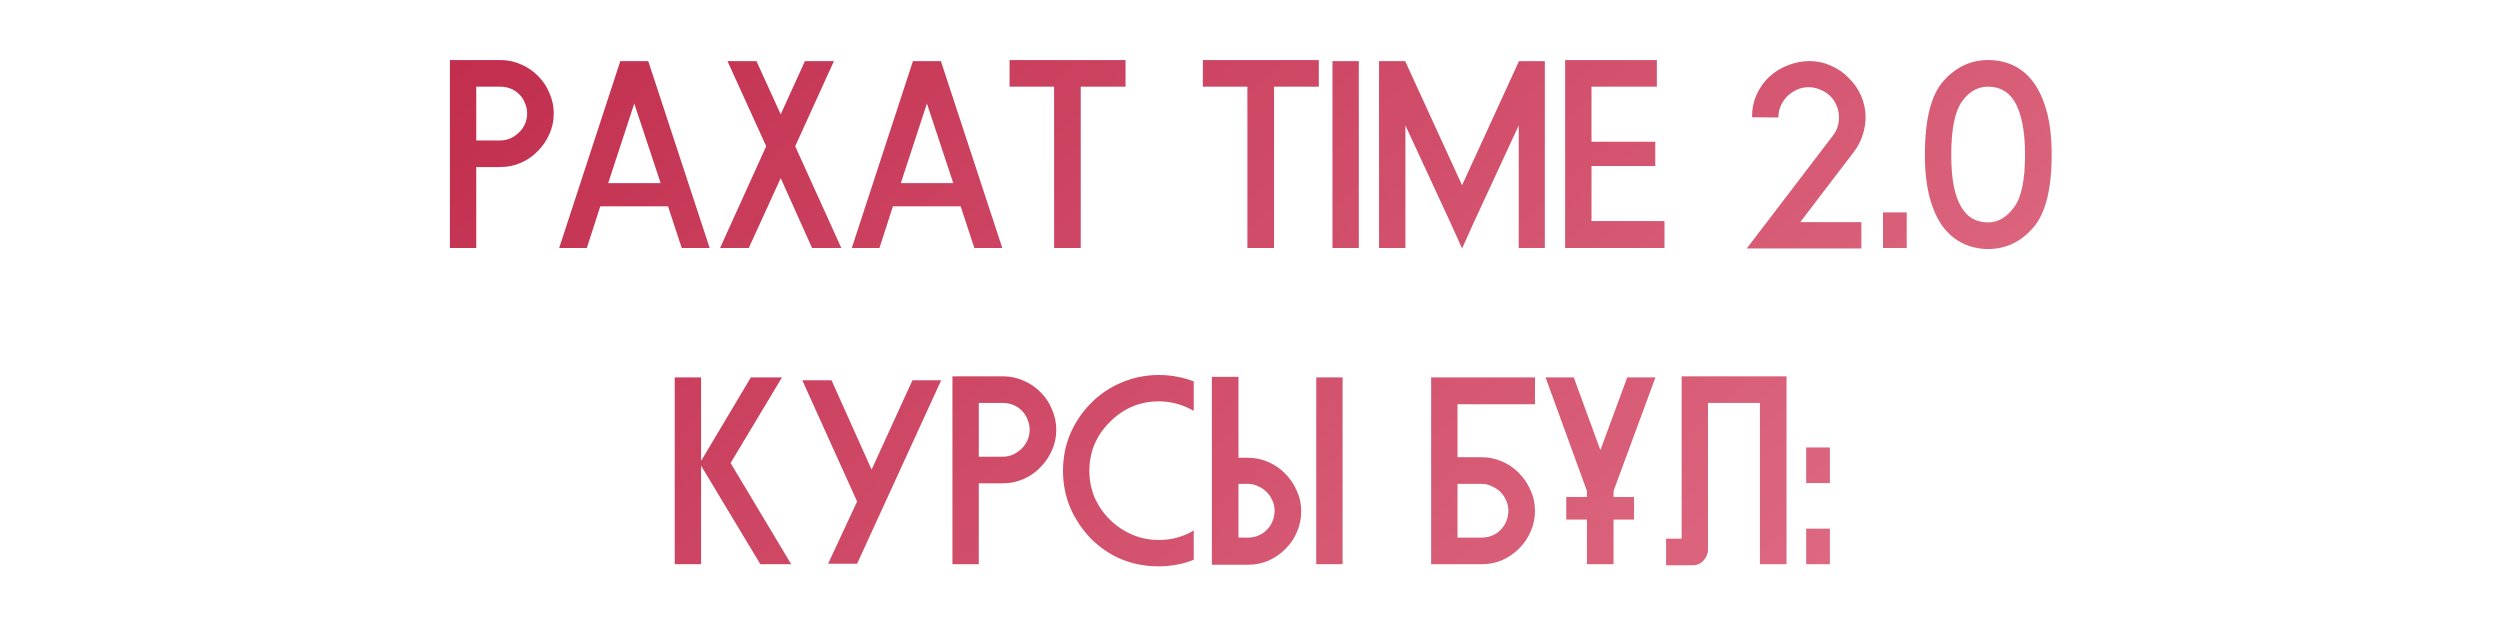 <?xml version="1.0" encoding="UTF-8"?> <svg xmlns="http://www.w3.org/2000/svg" width="332" height="84" viewBox="0 0 332 84" fill="none"> <path d="M63.247 18.65H66.432C66.922 18.65 67.377 18.557 67.797 18.37C68.24 18.16 68.625 17.892 68.952 17.565C69.279 17.238 69.535 16.865 69.722 16.445C69.909 16.002 70.002 15.547 70.002 15.08C70.002 14.59 69.909 14.135 69.722 13.715C69.559 13.272 69.314 12.887 68.987 12.56C68.684 12.233 68.31 11.977 67.867 11.79C67.424 11.603 66.945 11.51 66.432 11.51H63.247V18.65ZM63.247 22.185V32.93H59.747V7.975H66.432C67.435 7.975 68.369 8.173 69.232 8.57C70.095 8.943 70.842 9.457 71.472 10.11C72.125 10.763 72.627 11.522 72.977 12.385C73.35 13.248 73.537 14.147 73.537 15.08C73.537 16.06 73.339 16.982 72.942 17.845C72.569 18.685 72.055 19.432 71.402 20.085C70.772 20.738 70.025 21.252 69.162 21.625C68.299 21.998 67.389 22.185 66.432 22.185H63.247ZM74.257 32.93L82.377 8.115H86.087L94.242 32.93H90.532L88.712 27.4H79.717L77.932 32.93H74.257ZM84.232 13.75L80.767 24.32H87.732L84.232 13.75ZM110.747 8.115L105.602 19.42L111.727 32.93H107.842L103.677 23.655L99.442 32.93H95.627L101.752 19.42L96.607 8.115H100.457L103.677 15.185L106.897 8.115H110.747ZM113.119 32.93L121.239 8.115H124.949L133.104 32.93H129.394L127.574 27.4H118.579L116.794 32.93H113.119ZM123.094 13.75L119.629 24.32H126.594L123.094 13.75ZM143.52 11.51V32.93H139.985V11.51H134.07V7.975H149.47V11.51H143.52ZM169.19 11.51V32.93H165.655V11.51H159.74V7.975H175.14V11.51H169.19ZM180.451 8.115V32.93H176.951V8.115H180.451ZM183.138 32.93V8.115H186.603L194.163 24.6L201.723 8.115H205.153V32.93H201.688V16.655L195.738 29.5L194.163 33L192.588 29.5L186.638 16.655V32.93H183.138ZM220.03 11.51H211.35V18.825H219.82V22.045H211.35V29.36H221.045V32.93H207.85V7.975H220.03V11.51ZM232.668 15.57C232.668 14.45 232.878 13.435 233.298 12.525C233.718 11.615 234.278 10.833 234.978 10.18C235.701 9.527 236.518 9.025 237.428 8.675C238.361 8.302 239.318 8.115 240.298 8.115C241.301 8.115 242.246 8.313 243.133 8.71C244.043 9.107 244.836 9.655 245.513 10.355C246.213 11.032 246.761 11.825 247.158 12.735C247.554 13.645 247.753 14.613 247.753 15.64C247.706 17.343 247.181 18.86 246.178 20.19L239.073 29.5H247.193V33H231.968L243.378 18.055C243.938 17.355 244.218 16.527 244.218 15.57C244.218 14.987 244.101 14.45 243.868 13.96C243.658 13.47 243.366 13.05 242.993 12.7C242.619 12.35 242.188 12.082 241.698 11.895C241.208 11.685 240.706 11.58 240.193 11.58C239.609 11.58 239.073 11.697 238.583 11.93C238.093 12.163 237.661 12.467 237.288 12.84C236.938 13.213 236.658 13.645 236.448 14.135C236.261 14.602 236.168 15.092 236.168 15.605L232.668 15.57ZM253.213 28.205V32.93H250.063V28.205H253.213ZM264.026 7.975C265.263 7.975 266.394 8.22 267.421 8.71C268.448 9.2 269.334 9.958 270.081 10.985C270.828 12.012 271.411 13.318 271.831 14.905C272.251 16.468 272.461 18.347 272.461 20.54C272.461 25.16 271.633 28.403 269.976 30.27C268.343 32.137 266.359 33.07 264.026 33.07C262.836 33.07 261.728 32.825 260.701 32.335C259.674 31.845 258.776 31.098 258.006 30.095C257.259 29.068 256.676 27.773 256.256 26.21C255.836 24.623 255.626 22.733 255.626 20.54C255.626 15.873 256.443 12.618 258.076 10.775C259.733 8.908 261.716 7.975 264.026 7.975ZM267.491 13.4C266.674 12.14 265.519 11.51 264.026 11.51C262.626 11.51 261.459 12.175 260.526 13.505C259.593 14.858 259.126 17.203 259.126 20.54C259.126 22.127 259.231 23.492 259.441 24.635C259.674 25.778 260.001 26.712 260.421 27.435C260.841 28.158 261.354 28.695 261.961 29.045C262.568 29.372 263.256 29.535 264.026 29.535C265.333 29.535 266.476 28.87 267.456 27.54C268.436 26.257 268.926 23.923 268.926 20.54C268.926 17.367 268.448 14.987 267.491 13.4ZM103.848 50.115L97.023 61.49L105.073 74.93H100.978L93.103 61.84V74.93H89.603V50.115H93.103V61.21L99.718 50.115H103.848ZM109.974 74.86L113.824 66.6L106.544 50.5H110.429L115.749 62.365L121.174 50.5H124.989L113.824 74.86H109.974ZM129.983 60.65H133.168C133.658 60.65 134.113 60.557 134.533 60.37C134.976 60.16 135.361 59.892 135.688 59.565C136.014 59.238 136.271 58.865 136.458 58.445C136.644 58.002 136.738 57.547 136.738 57.08C136.738 56.59 136.644 56.135 136.458 55.715C136.294 55.272 136.049 54.887 135.723 54.56C135.419 54.233 135.046 53.977 134.603 53.79C134.159 53.603 133.681 53.51 133.168 53.51H129.983V60.65ZM129.983 64.185V74.93H126.483V49.975H133.168C134.171 49.975 135.104 50.173 135.968 50.57C136.831 50.943 137.578 51.457 138.208 52.11C138.861 52.763 139.363 53.522 139.713 54.385C140.086 55.248 140.273 56.147 140.273 57.08C140.273 58.06 140.074 58.982 139.678 59.845C139.304 60.685 138.791 61.432 138.138 62.085C137.508 62.738 136.761 63.252 135.898 63.625C135.034 63.998 134.124 64.185 133.168 64.185H129.983ZM153.908 49.8C155.471 49.8 157.011 50.08 158.528 50.64V54.56C157.058 53.72 155.518 53.3 153.908 53.3C151.388 53.3 149.218 54.21 147.398 56.03C145.578 57.827 144.668 59.997 144.668 62.54C144.668 63.777 144.901 64.955 145.368 66.075C145.858 67.172 146.523 68.14 147.363 68.98C148.203 69.82 149.183 70.485 150.303 70.975C151.423 71.465 152.624 71.71 153.908 71.71C155.588 71.71 157.128 71.29 158.528 70.45V74.335C157.781 74.638 157.011 74.86 156.218 75C155.448 75.14 154.678 75.21 153.908 75.21C150.338 75.21 147.316 73.973 144.843 71.5C143.723 70.333 142.824 68.992 142.148 67.475C141.494 65.935 141.168 64.29 141.168 62.54C141.168 60.767 141.494 59.11 142.148 57.57C142.824 56.03 143.734 54.688 144.878 53.545C146.021 52.378 147.363 51.468 148.903 50.815C150.466 50.138 152.134 49.8 153.908 49.8ZM165.696 60.79C166.653 60.79 167.563 60.977 168.426 61.35C169.289 61.723 170.036 62.237 170.666 62.89C171.319 63.543 171.833 64.302 172.206 65.165C172.603 66.005 172.801 66.915 172.801 67.895C172.801 68.852 172.614 69.762 172.241 70.625C171.891 71.465 171.389 72.212 170.736 72.865C170.106 73.518 169.359 74.043 168.496 74.44C167.633 74.813 166.699 75 165.696 75H160.936V50.045H164.471V60.79H165.696ZM164.471 71.395H165.696C166.209 71.395 166.688 71.302 167.131 71.115C167.574 70.928 167.948 70.672 168.251 70.345C168.578 70.018 168.823 69.645 168.986 69.225C169.173 68.782 169.266 68.315 169.266 67.825C169.266 67.358 169.173 66.915 168.986 66.495C168.799 66.052 168.543 65.667 168.216 65.34C167.889 65.013 167.504 64.757 167.061 64.57C166.641 64.36 166.186 64.255 165.696 64.255H164.471V71.395ZM178.296 50.115V74.93H174.796V50.115H178.296ZM196.742 60.72C197.699 60.72 198.609 60.907 199.472 61.28C200.335 61.653 201.082 62.167 201.712 62.82C202.365 63.473 202.879 64.232 203.252 65.095C203.649 65.935 203.847 66.845 203.847 67.825C203.847 68.782 203.66 69.692 203.287 70.555C202.937 71.395 202.435 72.142 201.782 72.795C201.152 73.448 200.405 73.973 199.542 74.37C198.679 74.743 197.745 74.93 196.742 74.93H190.057V50.115H203.847V53.685H193.557V60.72H196.742ZM193.557 71.395H196.742C197.255 71.395 197.734 71.302 198.177 71.115C198.62 70.928 198.994 70.672 199.297 70.345C199.624 70.018 199.869 69.645 200.032 69.225C200.219 68.782 200.312 68.315 200.312 67.825C200.312 67.358 200.219 66.915 200.032 66.495C199.845 66.052 199.589 65.667 199.262 65.34C198.935 65.013 198.55 64.757 198.107 64.57C197.687 64.36 197.232 64.255 196.742 64.255H193.557V71.395ZM208.995 50.115L212.53 59.775L216.1 50.115H219.845L214.28 65.2V74.93H210.745V65.2L205.25 50.115H208.995ZM233.717 74.93V53.51H226.822V73.005C226.822 73.518 226.623 73.997 226.227 74.44C225.853 74.86 225.363 75.07 224.757 75.07H221.257V71.535H223.322V49.975H237.252V74.93H233.717ZM243.01 70.205V74.93H239.86V70.205H243.01ZM243.01 59.425V64.15H239.86V59.425H243.01Z" fill="url(#paint0_linear_139_397)"></path> <path d="M208 69V66H217V69H208Z" fill="url(#paint1_linear_139_397)"></path> <defs> <linearGradient id="paint0_linear_139_397" x1="6.052" y1="2.217" x2="203.419" y2="213.898" gradientUnits="userSpaceOnUse"> <stop stop-color="#BB2042"></stop> <stop offset="1" stop-color="#E98196"></stop> </linearGradient> <linearGradient id="paint1_linear_139_397" x1="208.164" y1="66.079" x2="215.083" y2="71.712" gradientUnits="userSpaceOnUse"> <stop stop-color="#D95F78"></stop> <stop offset="1" stop-color="#DB637C"></stop> </linearGradient> </defs> </svg> 